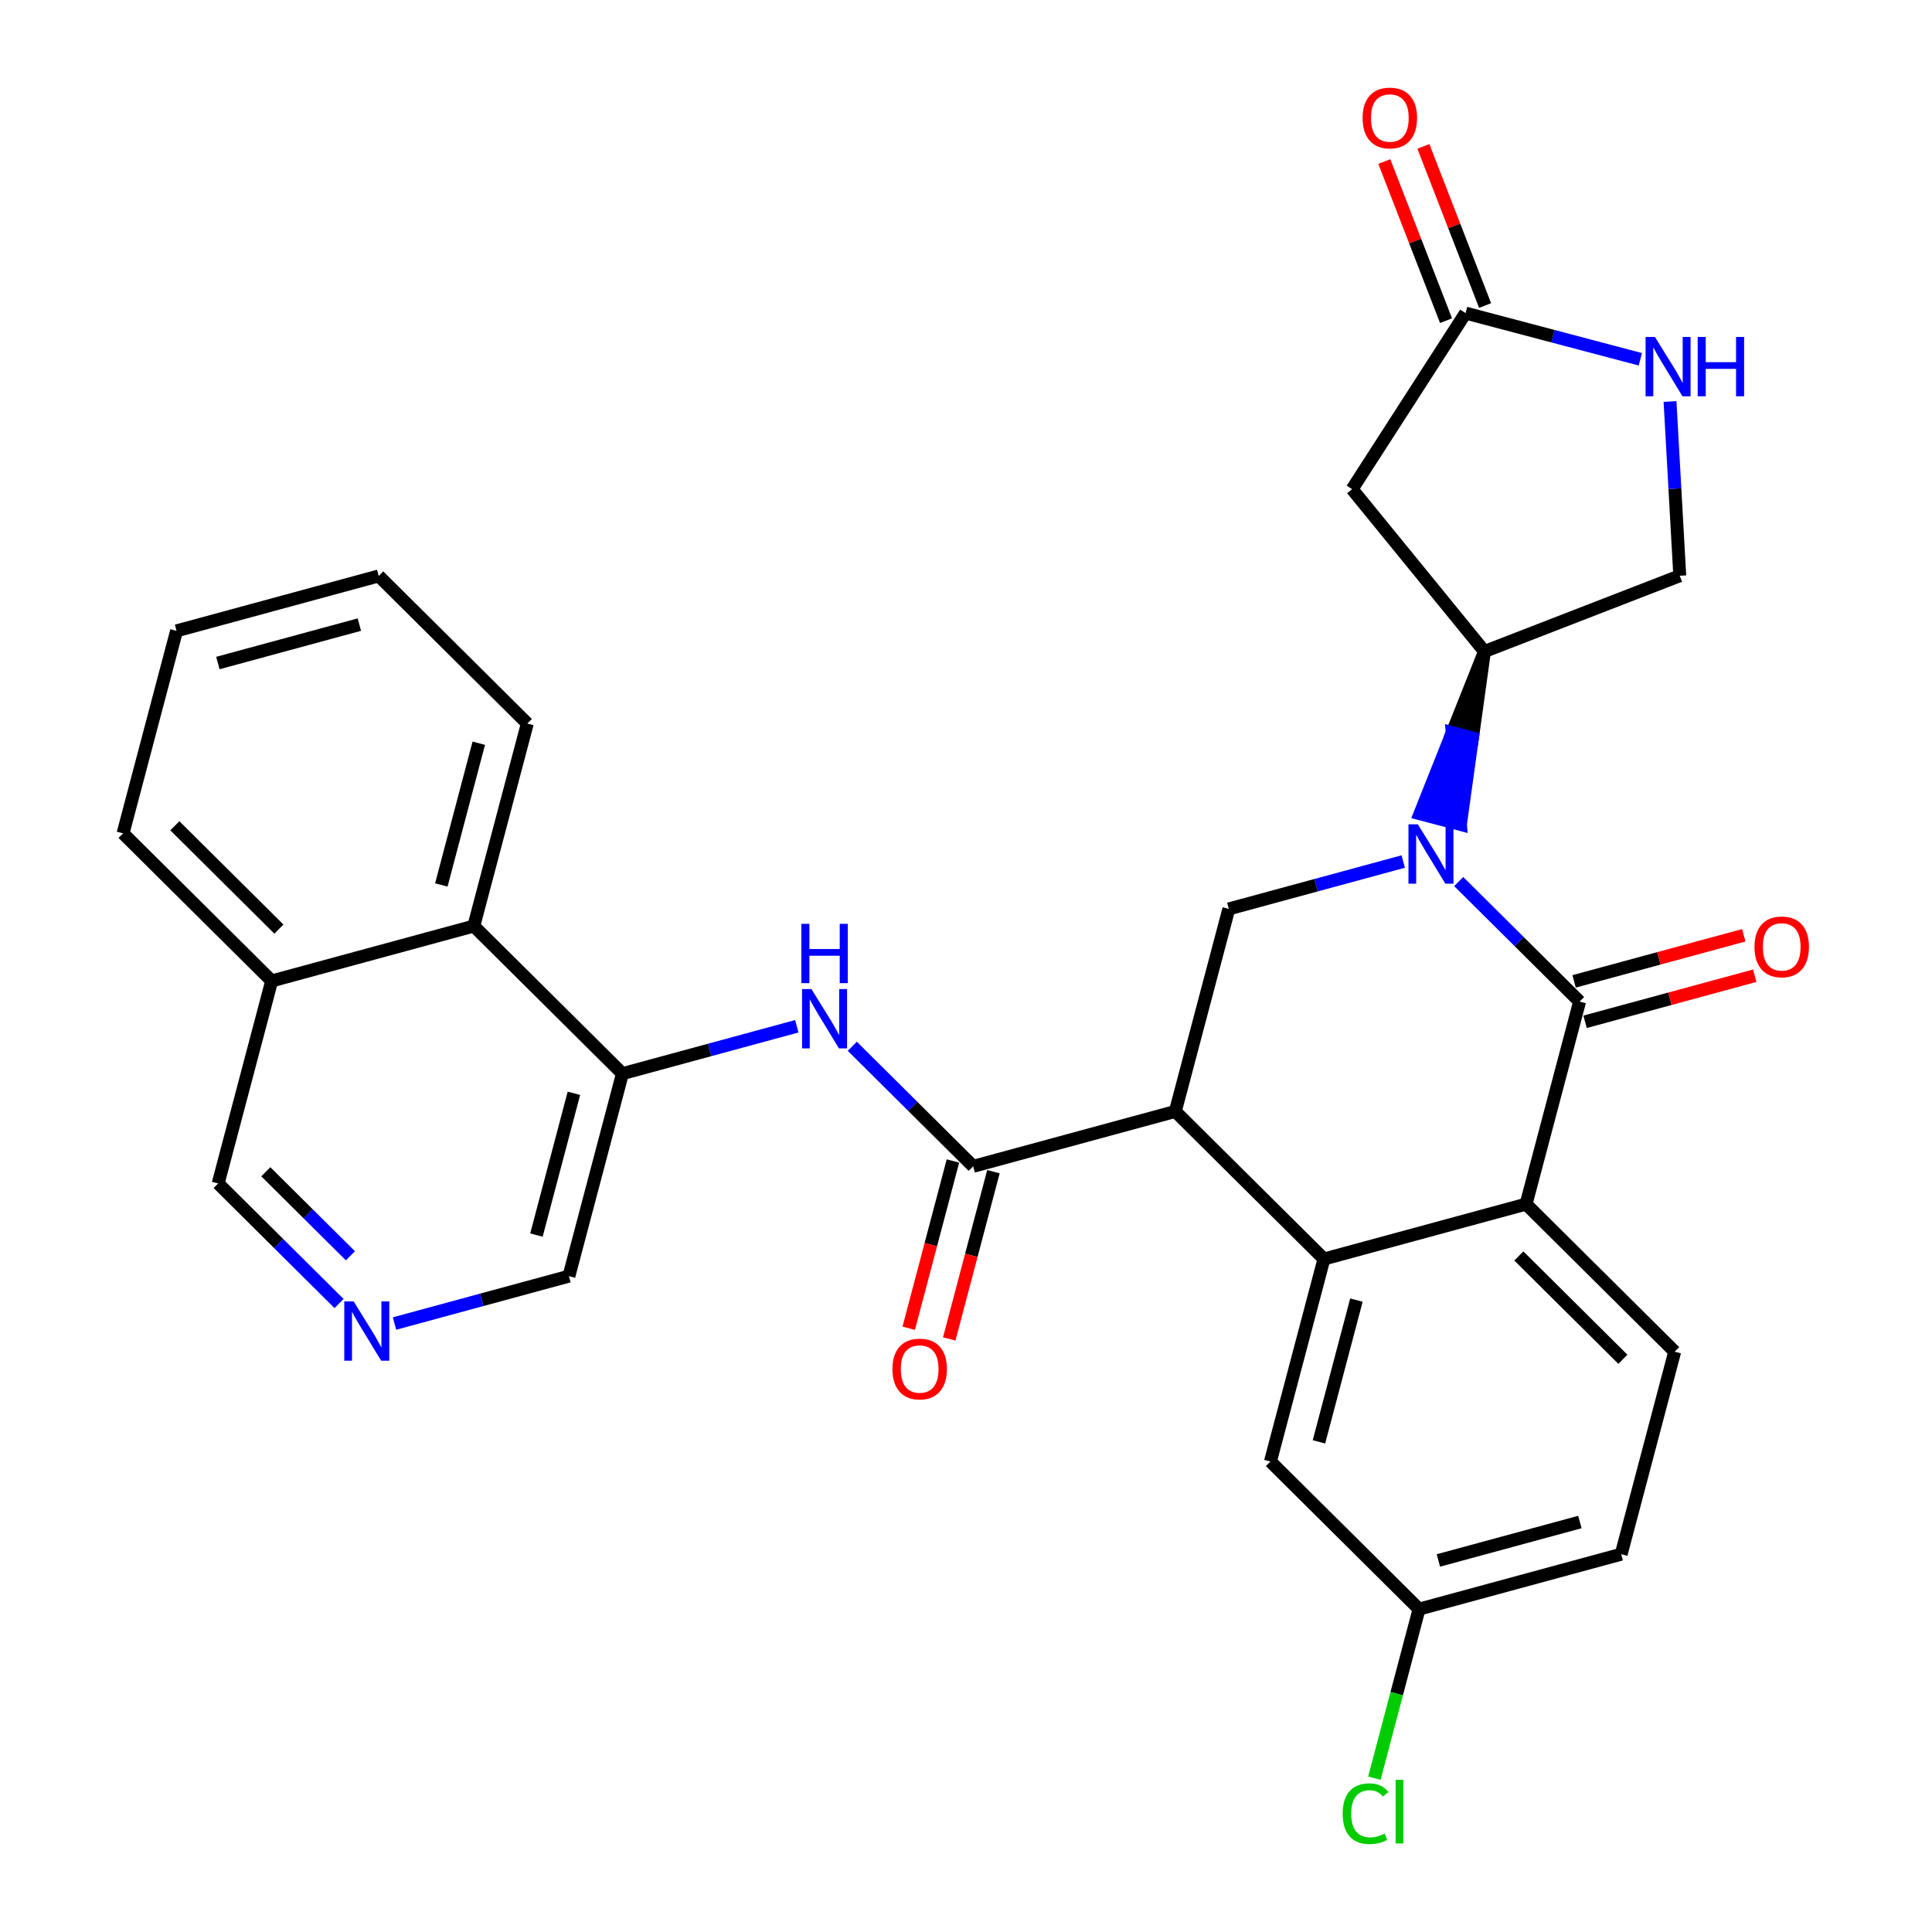 <?xml version='1.0' encoding='iso-8859-1'?>
<svg version='1.1' baseProfile='full'
              xmlns='http://www.w3.org/2000/svg'
                      xmlns:rdkit='http://www.rdkit.org/xml'
                      xmlns:xlink='http://www.w3.org/1999/xlink'
                  xml:space='preserve'
width='300px' height='300px' viewBox='0 0 300 300'>
<!-- END OF HEADER -->
<rect style='opacity:1.0;fill:#FFFFFF;stroke:none' width='300' height='300' x='0' y='0'> </rect>
<rect style='opacity:1.0;fill:#FFFFFF;stroke:none' width='300' height='300' x='0' y='0'> </rect>
<path class='bond-0 atom-0 atom-1' d='M 214.957,25.084 L 219.749,37.439' style='fill:none;fill-rule:evenodd;stroke:#FF0000;stroke-width:2.0px;stroke-linecap:butt;stroke-linejoin:miter;stroke-opacity:1' />
<path class='bond-0 atom-0 atom-1' d='M 219.749,37.439 L 224.541,49.794' style='fill:none;fill-rule:evenodd;stroke:#000000;stroke-width:2.0px;stroke-linecap:butt;stroke-linejoin:miter;stroke-opacity:1' />
<path class='bond-0 atom-0 atom-1' d='M 221.022,22.732 L 225.814,35.087' style='fill:none;fill-rule:evenodd;stroke:#FF0000;stroke-width:2.0px;stroke-linecap:butt;stroke-linejoin:miter;stroke-opacity:1' />
<path class='bond-0 atom-0 atom-1' d='M 225.814,35.087 L 230.605,47.442' style='fill:none;fill-rule:evenodd;stroke:#000000;stroke-width:2.0px;stroke-linecap:butt;stroke-linejoin:miter;stroke-opacity:1' />
<path class='bond-1 atom-1 atom-2' d='M 227.573,48.618 L 209.953,75.957' style='fill:none;fill-rule:evenodd;stroke:#000000;stroke-width:2.0px;stroke-linecap:butt;stroke-linejoin:miter;stroke-opacity:1' />
<path class='bond-30 atom-30 atom-1' d='M 254.712,55.789 L 241.143,52.204' style='fill:none;fill-rule:evenodd;stroke:#0000FF;stroke-width:2.0px;stroke-linecap:butt;stroke-linejoin:miter;stroke-opacity:1' />
<path class='bond-30 atom-30 atom-1' d='M 241.143,52.204 L 227.573,48.618' style='fill:none;fill-rule:evenodd;stroke:#000000;stroke-width:2.0px;stroke-linecap:butt;stroke-linejoin:miter;stroke-opacity:1' />
<path class='bond-2 atom-2 atom-3' d='M 209.953,75.957 L 230.509,101.162' style='fill:none;fill-rule:evenodd;stroke:#000000;stroke-width:2.0px;stroke-linecap:butt;stroke-linejoin:miter;stroke-opacity:1' />
<path class='bond-3 atom-3 atom-4' d='M 230.509,101.162 L 225.498,113.76 L 228.642,114.591 Z' style='fill:#000000;fill-rule:evenodd;fill-opacity:1;stroke:#000000;stroke-width:2.0px;stroke-linecap:butt;stroke-linejoin:miter;stroke-opacity:1;' />
<path class='bond-3 atom-3 atom-4' d='M 225.498,113.76 L 226.776,128.02 L 220.487,126.358 Z' style='fill:#0000FF;fill-rule:evenodd;fill-opacity:1;stroke:#0000FF;stroke-width:2.0px;stroke-linecap:butt;stroke-linejoin:miter;stroke-opacity:1;' />
<path class='bond-3 atom-3 atom-4' d='M 225.498,113.76 L 228.642,114.591 L 226.776,128.02 Z' style='fill:#0000FF;fill-rule:evenodd;fill-opacity:1;stroke:#0000FF;stroke-width:2.0px;stroke-linecap:butt;stroke-linejoin:miter;stroke-opacity:1;' />
<path class='bond-28 atom-3 atom-29' d='M 230.509,101.162 L 260.833,89.402' style='fill:none;fill-rule:evenodd;stroke:#000000;stroke-width:2.0px;stroke-linecap:butt;stroke-linejoin:miter;stroke-opacity:1' />
<path class='bond-4 atom-4 atom-5' d='M 217.893,133.778 L 204.353,137.456' style='fill:none;fill-rule:evenodd;stroke:#0000FF;stroke-width:2.0px;stroke-linecap:butt;stroke-linejoin:miter;stroke-opacity:1' />
<path class='bond-4 atom-4 atom-5' d='M 204.353,137.456 L 190.812,141.135' style='fill:none;fill-rule:evenodd;stroke:#000000;stroke-width:2.0px;stroke-linecap:butt;stroke-linejoin:miter;stroke-opacity:1' />
<path class='bond-31 atom-27 atom-4' d='M 245.278,155.527 L 235.892,146.206' style='fill:none;fill-rule:evenodd;stroke:#000000;stroke-width:2.0px;stroke-linecap:butt;stroke-linejoin:miter;stroke-opacity:1' />
<path class='bond-31 atom-27 atom-4' d='M 235.892,146.206 L 226.506,136.885' style='fill:none;fill-rule:evenodd;stroke:#0000FF;stroke-width:2.0px;stroke-linecap:butt;stroke-linejoin:miter;stroke-opacity:1' />
<path class='bond-5 atom-5 atom-6' d='M 190.812,141.135 L 182.503,172.58' style='fill:none;fill-rule:evenodd;stroke:#000000;stroke-width:2.0px;stroke-linecap:butt;stroke-linejoin:miter;stroke-opacity:1' />
<path class='bond-6 atom-6 atom-7' d='M 182.503,172.58 L 151.116,181.107' style='fill:none;fill-rule:evenodd;stroke:#000000;stroke-width:2.0px;stroke-linecap:butt;stroke-linejoin:miter;stroke-opacity:1' />
<path class='bond-19 atom-6 atom-20' d='M 182.503,172.58 L 205.581,195.499' style='fill:none;fill-rule:evenodd;stroke:#000000;stroke-width:2.0px;stroke-linecap:butt;stroke-linejoin:miter;stroke-opacity:1' />
<path class='bond-7 atom-7 atom-8' d='M 147.971,180.276 L 144.539,193.263' style='fill:none;fill-rule:evenodd;stroke:#000000;stroke-width:2.0px;stroke-linecap:butt;stroke-linejoin:miter;stroke-opacity:1' />
<path class='bond-7 atom-7 atom-8' d='M 144.539,193.263 L 141.107,206.251' style='fill:none;fill-rule:evenodd;stroke:#FF0000;stroke-width:2.0px;stroke-linecap:butt;stroke-linejoin:miter;stroke-opacity:1' />
<path class='bond-7 atom-7 atom-8' d='M 154.26,181.938 L 150.828,194.925' style='fill:none;fill-rule:evenodd;stroke:#000000;stroke-width:2.0px;stroke-linecap:butt;stroke-linejoin:miter;stroke-opacity:1' />
<path class='bond-7 atom-7 atom-8' d='M 150.828,194.925 L 147.396,207.913' style='fill:none;fill-rule:evenodd;stroke:#FF0000;stroke-width:2.0px;stroke-linecap:butt;stroke-linejoin:miter;stroke-opacity:1' />
<path class='bond-8 atom-7 atom-9' d='M 151.116,181.107 L 141.73,171.786' style='fill:none;fill-rule:evenodd;stroke:#000000;stroke-width:2.0px;stroke-linecap:butt;stroke-linejoin:miter;stroke-opacity:1' />
<path class='bond-8 atom-7 atom-9' d='M 141.73,171.786 L 132.344,162.465' style='fill:none;fill-rule:evenodd;stroke:#0000FF;stroke-width:2.0px;stroke-linecap:butt;stroke-linejoin:miter;stroke-opacity:1' />
<path class='bond-9 atom-9 atom-10' d='M 123.731,159.358 L 110.191,163.036' style='fill:none;fill-rule:evenodd;stroke:#0000FF;stroke-width:2.0px;stroke-linecap:butt;stroke-linejoin:miter;stroke-opacity:1' />
<path class='bond-9 atom-9 atom-10' d='M 110.191,163.036 L 96.65,166.715' style='fill:none;fill-rule:evenodd;stroke:#000000;stroke-width:2.0px;stroke-linecap:butt;stroke-linejoin:miter;stroke-opacity:1' />
<path class='bond-10 atom-10 atom-11' d='M 96.65,166.715 L 88.341,198.16' style='fill:none;fill-rule:evenodd;stroke:#000000;stroke-width:2.0px;stroke-linecap:butt;stroke-linejoin:miter;stroke-opacity:1' />
<path class='bond-10 atom-10 atom-11' d='M 89.115,169.77 L 83.298,191.782' style='fill:none;fill-rule:evenodd;stroke:#000000;stroke-width:2.0px;stroke-linecap:butt;stroke-linejoin:miter;stroke-opacity:1' />
<path class='bond-32 atom-19 atom-10' d='M 73.572,143.796 L 96.65,166.715' style='fill:none;fill-rule:evenodd;stroke:#000000;stroke-width:2.0px;stroke-linecap:butt;stroke-linejoin:miter;stroke-opacity:1' />
<path class='bond-11 atom-11 atom-12' d='M 88.341,198.16 L 74.8,201.839' style='fill:none;fill-rule:evenodd;stroke:#000000;stroke-width:2.0px;stroke-linecap:butt;stroke-linejoin:miter;stroke-opacity:1' />
<path class='bond-11 atom-11 atom-12' d='M 74.8,201.839 L 61.26,205.517' style='fill:none;fill-rule:evenodd;stroke:#0000FF;stroke-width:2.0px;stroke-linecap:butt;stroke-linejoin:miter;stroke-opacity:1' />
<path class='bond-12 atom-12 atom-13' d='M 52.647,202.41 L 43.261,193.089' style='fill:none;fill-rule:evenodd;stroke:#0000FF;stroke-width:2.0px;stroke-linecap:butt;stroke-linejoin:miter;stroke-opacity:1' />
<path class='bond-12 atom-12 atom-13' d='M 43.261,193.089 L 33.876,183.768' style='fill:none;fill-rule:evenodd;stroke:#000000;stroke-width:2.0px;stroke-linecap:butt;stroke-linejoin:miter;stroke-opacity:1' />
<path class='bond-12 atom-12 atom-13' d='M 54.415,194.998 L 47.845,188.474' style='fill:none;fill-rule:evenodd;stroke:#0000FF;stroke-width:2.0px;stroke-linecap:butt;stroke-linejoin:miter;stroke-opacity:1' />
<path class='bond-12 atom-12 atom-13' d='M 47.845,188.474 L 41.275,181.949' style='fill:none;fill-rule:evenodd;stroke:#000000;stroke-width:2.0px;stroke-linecap:butt;stroke-linejoin:miter;stroke-opacity:1' />
<path class='bond-13 atom-13 atom-14' d='M 33.876,183.768 L 42.185,152.322' style='fill:none;fill-rule:evenodd;stroke:#000000;stroke-width:2.0px;stroke-linecap:butt;stroke-linejoin:miter;stroke-opacity:1' />
<path class='bond-14 atom-14 atom-15' d='M 42.185,152.322 L 19.107,129.404' style='fill:none;fill-rule:evenodd;stroke:#000000;stroke-width:2.0px;stroke-linecap:butt;stroke-linejoin:miter;stroke-opacity:1' />
<path class='bond-14 atom-14 atom-15' d='M 43.307,144.269 L 27.152,128.226' style='fill:none;fill-rule:evenodd;stroke:#000000;stroke-width:2.0px;stroke-linecap:butt;stroke-linejoin:miter;stroke-opacity:1' />
<path class='bond-34 atom-19 atom-14' d='M 73.572,143.796 L 42.185,152.322' style='fill:none;fill-rule:evenodd;stroke:#000000;stroke-width:2.0px;stroke-linecap:butt;stroke-linejoin:miter;stroke-opacity:1' />
<path class='bond-15 atom-15 atom-16' d='M 19.107,129.404 L 27.416,97.958' style='fill:none;fill-rule:evenodd;stroke:#000000;stroke-width:2.0px;stroke-linecap:butt;stroke-linejoin:miter;stroke-opacity:1' />
<path class='bond-16 atom-16 atom-17' d='M 27.416,97.958 L 58.804,89.431' style='fill:none;fill-rule:evenodd;stroke:#000000;stroke-width:2.0px;stroke-linecap:butt;stroke-linejoin:miter;stroke-opacity:1' />
<path class='bond-16 atom-16 atom-17' d='M 33.83,102.956 L 55.801,96.988' style='fill:none;fill-rule:evenodd;stroke:#000000;stroke-width:2.0px;stroke-linecap:butt;stroke-linejoin:miter;stroke-opacity:1' />
<path class='bond-17 atom-17 atom-18' d='M 58.804,89.431 L 81.882,112.35' style='fill:none;fill-rule:evenodd;stroke:#000000;stroke-width:2.0px;stroke-linecap:butt;stroke-linejoin:miter;stroke-opacity:1' />
<path class='bond-18 atom-18 atom-19' d='M 81.882,112.35 L 73.572,143.796' style='fill:none;fill-rule:evenodd;stroke:#000000;stroke-width:2.0px;stroke-linecap:butt;stroke-linejoin:miter;stroke-opacity:1' />
<path class='bond-18 atom-18 atom-19' d='M 74.346,115.405 L 68.529,137.417' style='fill:none;fill-rule:evenodd;stroke:#000000;stroke-width:2.0px;stroke-linecap:butt;stroke-linejoin:miter;stroke-opacity:1' />
<path class='bond-20 atom-20 atom-21' d='M 205.581,195.499 L 197.271,226.945' style='fill:none;fill-rule:evenodd;stroke:#000000;stroke-width:2.0px;stroke-linecap:butt;stroke-linejoin:miter;stroke-opacity:1' />
<path class='bond-20 atom-20 atom-21' d='M 210.624,201.878 L 204.807,223.89' style='fill:none;fill-rule:evenodd;stroke:#000000;stroke-width:2.0px;stroke-linecap:butt;stroke-linejoin:miter;stroke-opacity:1' />
<path class='bond-33 atom-26 atom-20' d='M 236.968,186.973 L 205.581,195.499' style='fill:none;fill-rule:evenodd;stroke:#000000;stroke-width:2.0px;stroke-linecap:butt;stroke-linejoin:miter;stroke-opacity:1' />
<path class='bond-21 atom-21 atom-22' d='M 197.271,226.945 L 220.349,249.864' style='fill:none;fill-rule:evenodd;stroke:#000000;stroke-width:2.0px;stroke-linecap:butt;stroke-linejoin:miter;stroke-opacity:1' />
<path class='bond-22 atom-22 atom-23' d='M 220.349,249.864 L 216.881,262.991' style='fill:none;fill-rule:evenodd;stroke:#000000;stroke-width:2.0px;stroke-linecap:butt;stroke-linejoin:miter;stroke-opacity:1' />
<path class='bond-22 atom-22 atom-23' d='M 216.881,262.991 L 213.412,276.118' style='fill:none;fill-rule:evenodd;stroke:#00CC00;stroke-width:2.0px;stroke-linecap:butt;stroke-linejoin:miter;stroke-opacity:1' />
<path class='bond-23 atom-22 atom-24' d='M 220.349,249.864 L 251.737,241.337' style='fill:none;fill-rule:evenodd;stroke:#000000;stroke-width:2.0px;stroke-linecap:butt;stroke-linejoin:miter;stroke-opacity:1' />
<path class='bond-23 atom-22 atom-24' d='M 223.352,242.307 L 245.323,236.339' style='fill:none;fill-rule:evenodd;stroke:#000000;stroke-width:2.0px;stroke-linecap:butt;stroke-linejoin:miter;stroke-opacity:1' />
<path class='bond-24 atom-24 atom-25' d='M 251.737,241.337 L 260.046,209.891' style='fill:none;fill-rule:evenodd;stroke:#000000;stroke-width:2.0px;stroke-linecap:butt;stroke-linejoin:miter;stroke-opacity:1' />
<path class='bond-25 atom-25 atom-26' d='M 260.046,209.891 L 236.968,186.973' style='fill:none;fill-rule:evenodd;stroke:#000000;stroke-width:2.0px;stroke-linecap:butt;stroke-linejoin:miter;stroke-opacity:1' />
<path class='bond-25 atom-25 atom-26' d='M 252.001,211.069 L 235.846,195.026' style='fill:none;fill-rule:evenodd;stroke:#000000;stroke-width:2.0px;stroke-linecap:butt;stroke-linejoin:miter;stroke-opacity:1' />
<path class='bond-26 atom-26 atom-27' d='M 236.968,186.973 L 245.278,155.527' style='fill:none;fill-rule:evenodd;stroke:#000000;stroke-width:2.0px;stroke-linecap:butt;stroke-linejoin:miter;stroke-opacity:1' />
<path class='bond-27 atom-27 atom-28' d='M 246.13,158.666 L 259.303,155.087' style='fill:none;fill-rule:evenodd;stroke:#000000;stroke-width:2.0px;stroke-linecap:butt;stroke-linejoin:miter;stroke-opacity:1' />
<path class='bond-27 atom-27 atom-28' d='M 259.303,155.087 L 272.476,151.509' style='fill:none;fill-rule:evenodd;stroke:#FF0000;stroke-width:2.0px;stroke-linecap:butt;stroke-linejoin:miter;stroke-opacity:1' />
<path class='bond-27 atom-27 atom-28' d='M 244.425,152.388 L 257.598,148.81' style='fill:none;fill-rule:evenodd;stroke:#000000;stroke-width:2.0px;stroke-linecap:butt;stroke-linejoin:miter;stroke-opacity:1' />
<path class='bond-27 atom-27 atom-28' d='M 257.598,148.81 L 270.771,145.231' style='fill:none;fill-rule:evenodd;stroke:#FF0000;stroke-width:2.0px;stroke-linecap:butt;stroke-linejoin:miter;stroke-opacity:1' />
<path class='bond-29 atom-29 atom-30' d='M 260.833,89.402 L 260.077,75.874' style='fill:none;fill-rule:evenodd;stroke:#000000;stroke-width:2.0px;stroke-linecap:butt;stroke-linejoin:miter;stroke-opacity:1' />
<path class='bond-29 atom-29 atom-30' d='M 260.077,75.874 L 259.321,62.346' style='fill:none;fill-rule:evenodd;stroke:#0000FF;stroke-width:2.0px;stroke-linecap:butt;stroke-linejoin:miter;stroke-opacity:1' />
<path  class='atom-0' d='M 211.584 18.32
Q 211.584 16.108, 212.677 14.872
Q 213.77 13.636, 215.812 13.636
Q 217.855 13.636, 218.948 14.872
Q 220.04 16.108, 220.04 18.32
Q 220.04 20.558, 218.935 21.833
Q 217.829 23.095, 215.812 23.095
Q 213.783 23.095, 212.677 21.833
Q 211.584 20.571, 211.584 18.32
M 215.812 22.054
Q 217.217 22.054, 217.972 21.117
Q 218.739 20.167, 218.739 18.32
Q 218.739 16.512, 217.972 15.601
Q 217.217 14.677, 215.812 14.677
Q 214.407 14.677, 213.639 15.588
Q 212.885 16.499, 212.885 18.32
Q 212.885 20.18, 213.639 21.117
Q 214.407 22.054, 215.812 22.054
' fill='#FF0000'/>
<path  class='atom-4' d='M 220.164 128.003
L 223.182 132.881
Q 223.481 133.363, 223.962 134.234
Q 224.444 135.106, 224.47 135.158
L 224.47 128.003
L 225.693 128.003
L 225.693 137.214
L 224.431 137.214
L 221.191 131.88
Q 220.814 131.255, 220.411 130.539
Q 220.02 129.824, 219.903 129.603
L 219.903 137.214
L 218.706 137.214
L 218.706 128.003
L 220.164 128.003
' fill='#0000FF'/>
<path  class='atom-8' d='M 138.578 212.579
Q 138.578 210.367, 139.671 209.131
Q 140.764 207.895, 142.806 207.895
Q 144.849 207.895, 145.942 209.131
Q 147.034 210.367, 147.034 212.579
Q 147.034 214.816, 145.929 216.091
Q 144.823 217.353, 142.806 217.353
Q 140.777 217.353, 139.671 216.091
Q 138.578 214.829, 138.578 212.579
M 142.806 216.312
Q 144.211 216.312, 144.966 215.376
Q 145.733 214.426, 145.733 212.579
Q 145.733 210.77, 144.966 209.859
Q 144.211 208.936, 142.806 208.936
Q 141.401 208.936, 140.633 209.846
Q 139.879 210.757, 139.879 212.579
Q 139.879 214.439, 140.633 215.376
Q 141.401 216.312, 142.806 216.312
' fill='#FF0000'/>
<path  class='atom-9' d='M 126.001 153.583
L 129.02 158.461
Q 129.319 158.943, 129.8 159.814
Q 130.282 160.686, 130.308 160.738
L 130.308 153.583
L 131.531 153.583
L 131.531 162.794
L 130.269 162.794
L 127.029 157.459
Q 126.652 156.835, 126.249 156.119
Q 125.858 155.404, 125.741 155.183
L 125.741 162.794
L 124.544 162.794
L 124.544 153.583
L 126.001 153.583
' fill='#0000FF'/>
<path  class='atom-9' d='M 124.434 143.45
L 125.683 143.45
L 125.683 147.366
L 130.392 147.366
L 130.392 143.45
L 131.641 143.45
L 131.641 152.661
L 130.392 152.661
L 130.392 148.407
L 125.683 148.407
L 125.683 152.661
L 124.434 152.661
L 124.434 143.45
' fill='#0000FF'/>
<path  class='atom-12' d='M 54.917 202.081
L 57.936 206.96
Q 58.235 207.442, 58.716 208.313
Q 59.198 209.185, 59.224 209.237
L 59.224 202.081
L 60.447 202.081
L 60.447 211.292
L 59.185 211.292
L 55.945 205.958
Q 55.568 205.334, 55.165 204.618
Q 54.774 203.903, 54.657 203.682
L 54.657 211.292
L 53.46 211.292
L 53.46 202.081
L 54.917 202.081
' fill='#0000FF'/>
<path  class='atom-23' d='M 208.488 281.628
Q 208.488 279.338, 209.555 278.141
Q 210.635 276.931, 212.678 276.931
Q 214.577 276.931, 215.592 278.271
L 214.733 278.974
Q 213.992 277.998, 212.678 277.998
Q 211.285 277.998, 210.544 278.935
Q 209.815 279.859, 209.815 281.628
Q 209.815 283.449, 210.57 284.386
Q 211.338 285.323, 212.821 285.323
Q 213.835 285.323, 215.019 284.711
L 215.384 285.687
Q 214.902 285.999, 214.174 286.181
Q 213.445 286.364, 212.639 286.364
Q 210.635 286.364, 209.555 285.141
Q 208.488 283.918, 208.488 281.628
' fill='#00CC00'/>
<path  class='atom-23' d='M 216.711 276.372
L 217.908 276.372
L 217.908 286.247
L 216.711 286.247
L 216.711 276.372
' fill='#00CC00'/>
<path  class='atom-28' d='M 272.437 147.026
Q 272.437 144.815, 273.529 143.579
Q 274.622 142.343, 276.665 142.343
Q 278.707 142.343, 279.8 143.579
Q 280.893 144.815, 280.893 147.026
Q 280.893 149.264, 279.787 150.539
Q 278.681 151.801, 276.665 151.801
Q 274.635 151.801, 273.529 150.539
Q 272.437 149.277, 272.437 147.026
M 276.665 150.76
Q 278.07 150.76, 278.825 149.823
Q 279.592 148.874, 279.592 147.026
Q 279.592 145.218, 278.825 144.307
Q 278.07 143.384, 276.665 143.384
Q 275.26 143.384, 274.492 144.294
Q 273.738 145.205, 273.738 147.026
Q 273.738 148.887, 274.492 149.823
Q 275.26 150.76, 276.665 150.76
' fill='#FF0000'/>
<path  class='atom-30' d='M 256.982 52.322
L 260.001 57.201
Q 260.3 57.682, 260.781 58.554
Q 261.263 59.425, 261.289 59.477
L 261.289 52.322
L 262.512 52.322
L 262.512 61.533
L 261.25 61.533
L 258.01 56.199
Q 257.633 55.574, 257.23 54.859
Q 256.839 54.143, 256.722 53.922
L 256.722 61.533
L 255.525 61.533
L 255.525 52.322
L 256.982 52.322
' fill='#0000FF'/>
<path  class='atom-30' d='M 263.618 52.322
L 264.867 52.322
L 264.867 56.238
L 269.576 56.238
L 269.576 52.322
L 270.825 52.322
L 270.825 61.533
L 269.576 61.533
L 269.576 57.279
L 264.867 57.279
L 264.867 61.533
L 263.618 61.533
L 263.618 52.322
' fill='#0000FF'/>
</svg>
